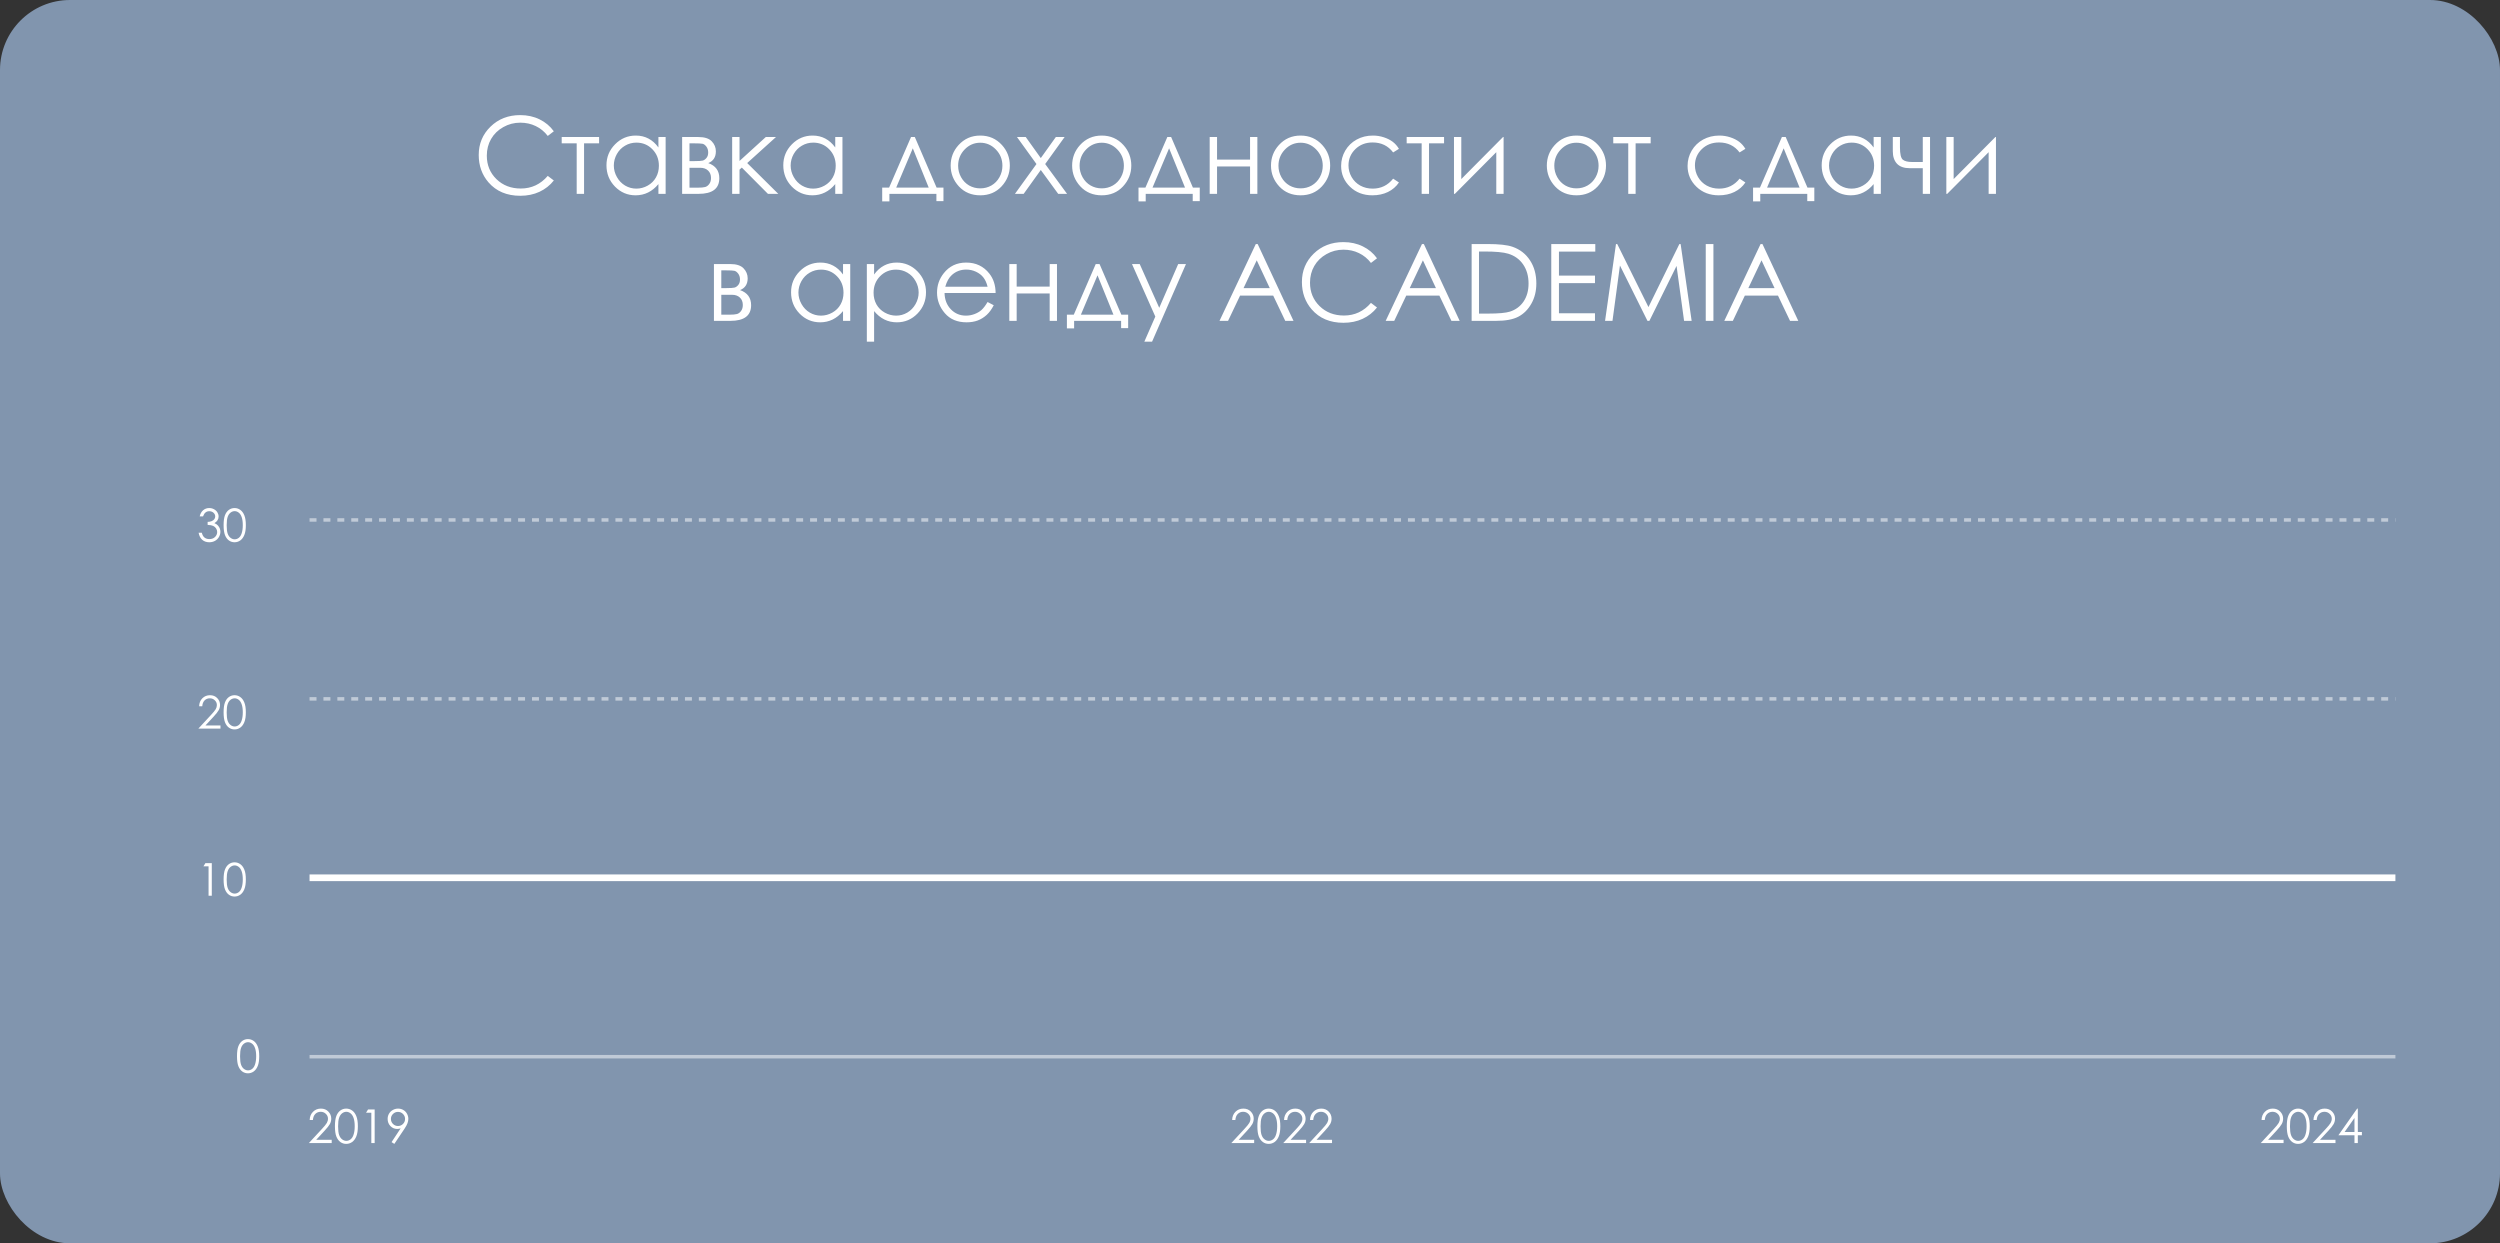 <?xml version="1.0" encoding="UTF-8"?> <svg xmlns="http://www.w3.org/2000/svg" width="374" height="186" viewBox="0 0 374 186" fill="none"><rect x="0" y="0" width="374" height="186" fill="#333333" stroke="none"/><rect x="0.262" y="0.262" width="373.476" height="185.476" rx="10.219" fill="#8195AE" stroke="#8195AE" stroke-width="0.524"></rect><path d="M35.454 158.01C35.454 157.367 35.522 156.87 35.659 156.519C35.798 156.168 35.994 155.901 36.246 155.72C36.497 155.539 36.779 155.449 37.09 155.449C37.406 155.449 37.692 155.54 37.949 155.724C38.205 155.905 38.407 156.178 38.555 156.542C38.705 156.907 38.78 157.396 38.78 158.01C38.78 158.622 38.706 159.109 38.558 159.471C38.413 159.833 38.21 160.107 37.952 160.293C37.694 160.476 37.406 160.568 37.09 160.568C36.779 160.568 36.498 160.478 36.249 160.3C35.999 160.121 35.804 159.854 35.662 159.501C35.523 159.145 35.454 158.648 35.454 158.01ZM35.914 158.02C35.914 158.57 35.963 158.986 36.06 159.269C36.159 159.55 36.305 159.763 36.497 159.909C36.69 160.054 36.893 160.127 37.107 160.127C37.324 160.127 37.526 160.057 37.713 159.915C37.901 159.772 38.044 159.557 38.141 159.272C38.262 158.926 38.323 158.508 38.323 158.02C38.323 157.529 38.269 157.129 38.161 156.817C38.053 156.503 37.902 156.275 37.71 156.131C37.52 155.985 37.319 155.913 37.107 155.913C36.891 155.913 36.687 155.985 36.497 156.131C36.307 156.275 36.163 156.488 36.063 156.771C35.964 157.051 35.914 157.468 35.914 158.02Z" fill="white"></path><path d="M30.728 129.126H31.685V134H31.201V129.603H30.436L30.728 129.126ZM33.451 131.565C33.451 130.922 33.52 130.425 33.657 130.074C33.796 129.722 33.991 129.456 34.243 129.275C34.495 129.094 34.777 129.003 35.088 129.003C35.404 129.003 35.69 129.095 35.946 129.278C36.203 129.459 36.405 129.732 36.553 130.097C36.703 130.461 36.778 130.951 36.778 131.565C36.778 132.177 36.704 132.664 36.556 133.026C36.41 133.388 36.208 133.662 35.95 133.848C35.691 134.031 35.404 134.123 35.088 134.123C34.777 134.123 34.496 134.033 34.246 133.854C33.997 133.675 33.801 133.409 33.66 133.056C33.521 132.7 33.451 132.203 33.451 131.565ZM33.912 131.575C33.912 132.125 33.961 132.541 34.058 132.824C34.157 133.104 34.303 133.317 34.495 133.463C34.687 133.609 34.89 133.682 35.105 133.682C35.321 133.682 35.523 133.611 35.711 133.47C35.899 133.326 36.041 133.112 36.139 132.827C36.26 132.48 36.321 132.063 36.321 131.575C36.321 131.084 36.267 130.683 36.158 130.372C36.05 130.058 35.9 129.829 35.708 129.686C35.518 129.54 35.317 129.467 35.105 129.467C34.888 129.467 34.685 129.54 34.495 129.686C34.305 129.829 34.16 130.043 34.061 130.325C33.962 130.606 33.912 131.022 33.912 131.575Z" fill="white"></path><path d="M46.81 167.548H46.328C46.342 167.051 46.507 166.643 46.824 166.324C47.143 166.005 47.536 165.846 48.003 165.846C48.465 165.846 48.839 165.995 49.124 166.293C49.411 166.592 49.555 166.944 49.555 167.35C49.555 167.634 49.486 167.902 49.35 168.153C49.213 168.401 48.947 168.738 48.553 169.165L47.302 170.515H49.623V171H46.209L48.129 168.925C48.519 168.508 48.772 168.2 48.888 167.999C49.007 167.796 49.066 167.583 49.066 167.36C49.066 167.077 48.96 166.835 48.748 166.632C48.538 166.427 48.281 166.324 47.976 166.324C47.654 166.324 47.387 166.431 47.172 166.646C46.96 166.86 46.84 167.16 46.81 167.548ZM50.105 168.488C50.105 167.825 50.176 167.312 50.317 166.95C50.46 166.587 50.662 166.313 50.922 166.126C51.182 165.939 51.472 165.846 51.794 165.846C52.119 165.846 52.414 165.94 52.679 166.129C52.943 166.316 53.151 166.598 53.304 166.974C53.459 167.35 53.537 167.854 53.537 168.488C53.537 169.119 53.46 169.621 53.308 169.995C53.157 170.369 52.949 170.651 52.682 170.843C52.416 171.032 52.119 171.126 51.794 171.126C51.472 171.126 51.183 171.034 50.925 170.85C50.668 170.665 50.466 170.39 50.32 170.026C50.177 169.659 50.105 169.146 50.105 168.488ZM50.58 168.498C50.58 169.065 50.63 169.495 50.73 169.787C50.833 170.076 50.983 170.296 51.182 170.446C51.38 170.597 51.59 170.672 51.81 170.672C52.034 170.672 52.242 170.599 52.436 170.453C52.63 170.305 52.777 170.084 52.877 169.79C53.002 169.432 53.065 169.002 53.065 168.498C53.065 167.992 53.009 167.579 52.898 167.257C52.786 166.934 52.631 166.698 52.433 166.55C52.237 166.399 52.029 166.324 51.81 166.324C51.587 166.324 51.378 166.399 51.182 166.55C50.986 166.698 50.836 166.918 50.734 167.209C50.631 167.499 50.58 167.928 50.58 168.498ZM55.061 165.972H56.049V171H55.55V166.464H54.76L55.061 165.972ZM58.992 171.126L58.578 170.86L59.935 168.802C59.753 168.861 59.582 168.891 59.422 168.891C59.024 168.891 58.685 168.748 58.407 168.46C58.129 168.171 57.99 167.816 57.99 167.394C57.99 167.105 58.057 166.844 58.192 166.611C58.326 166.379 58.517 166.193 58.763 166.054C59.011 165.915 59.276 165.846 59.559 165.846C59.837 165.846 60.093 165.913 60.328 166.047C60.565 166.182 60.751 166.37 60.885 166.611C61.02 166.853 61.087 167.11 61.087 167.384C61.087 167.591 61.045 167.809 60.96 168.037C60.878 168.262 60.73 168.535 60.516 168.854L58.992 171.126ZM59.539 168.45C59.833 168.45 60.082 168.348 60.287 168.143C60.495 167.935 60.598 167.686 60.598 167.394C60.598 167.102 60.495 166.854 60.287 166.649C60.082 166.442 59.833 166.338 59.539 166.338C59.247 166.338 58.997 166.442 58.79 166.649C58.585 166.854 58.482 167.102 58.482 167.394C58.482 167.686 58.585 167.935 58.79 168.143C58.997 168.348 59.247 168.45 59.539 168.45Z" fill="white"></path><path d="M184.81 167.548H184.328C184.342 167.051 184.507 166.643 184.824 166.324C185.143 166.005 185.536 165.846 186.003 165.846C186.465 165.846 186.839 165.995 187.124 166.293C187.411 166.592 187.555 166.944 187.555 167.35C187.555 167.634 187.486 167.902 187.35 168.153C187.213 168.401 186.947 168.738 186.553 169.165L185.302 170.515H187.623V171H184.208L186.129 168.925C186.519 168.508 186.772 168.2 186.888 167.999C187.007 167.796 187.066 167.583 187.066 167.36C187.066 167.077 186.96 166.835 186.748 166.632C186.538 166.427 186.281 166.324 185.976 166.324C185.654 166.324 185.387 166.431 185.172 166.646C184.96 166.86 184.84 167.16 184.81 167.548ZM188.105 168.488C188.105 167.825 188.176 167.312 188.317 166.95C188.46 166.587 188.662 166.313 188.922 166.126C189.182 165.939 189.472 165.846 189.793 165.846C190.119 165.846 190.414 165.94 190.679 166.129C190.943 166.316 191.152 166.598 191.304 166.974C191.459 167.35 191.537 167.854 191.537 168.488C191.537 169.119 191.46 169.621 191.308 169.995C191.157 170.369 190.949 170.651 190.682 170.843C190.416 171.032 190.119 171.126 189.793 171.126C189.472 171.126 189.183 171.034 188.925 170.85C188.668 170.665 188.466 170.39 188.32 170.026C188.177 169.659 188.105 169.146 188.105 168.488ZM188.58 168.498C188.58 169.065 188.63 169.495 188.73 169.787C188.833 170.076 188.983 170.296 189.182 170.446C189.38 170.597 189.59 170.672 189.811 170.672C190.034 170.672 190.242 170.599 190.436 170.453C190.63 170.305 190.777 170.084 190.877 169.79C191.002 169.432 191.065 169.002 191.065 168.498C191.065 167.992 191.009 167.579 190.897 167.257C190.786 166.934 190.631 166.698 190.433 166.55C190.237 166.399 190.029 166.324 189.811 166.324C189.587 166.324 189.378 166.399 189.182 166.55C188.986 166.698 188.836 166.918 188.734 167.209C188.631 167.499 188.58 167.928 188.58 168.498ZM192.576 167.548H192.094C192.107 167.051 192.273 166.643 192.589 166.324C192.908 166.005 193.301 165.846 193.769 165.846C194.231 165.846 194.605 165.995 194.89 166.293C195.177 166.592 195.32 166.944 195.32 167.35C195.32 167.634 195.252 167.902 195.115 168.153C194.979 168.401 194.713 168.738 194.319 169.165L193.068 170.515H195.389V171H191.974L193.895 168.925C194.285 168.508 194.538 168.2 194.654 167.999C194.772 167.796 194.832 167.583 194.832 167.36C194.832 167.077 194.726 166.835 194.514 166.632C194.304 166.427 194.047 166.324 193.741 166.324C193.42 166.324 193.152 166.431 192.938 166.646C192.726 166.86 192.605 167.16 192.576 167.548ZM196.458 167.548H195.977C195.99 167.051 196.155 166.643 196.472 166.324C196.791 166.005 197.184 165.846 197.651 165.846C198.114 165.846 198.488 165.995 198.772 166.293C199.06 166.592 199.203 166.944 199.203 167.35C199.203 167.634 199.135 167.902 198.998 168.153C198.861 168.401 198.596 168.738 198.202 169.165L196.951 170.515H199.271V171H195.857L197.778 168.925C198.167 168.508 198.42 168.2 198.537 167.999C198.655 167.796 198.714 167.583 198.714 167.36C198.714 167.077 198.608 166.835 198.396 166.632C198.187 166.427 197.929 166.324 197.624 166.324C197.303 166.324 197.035 166.431 196.821 166.646C196.609 166.86 196.488 167.16 196.458 167.548Z" fill="white"></path><path d="M338.81 167.548H338.328C338.342 167.051 338.507 166.643 338.824 166.324C339.143 166.005 339.536 165.846 340.003 165.846C340.465 165.846 340.839 165.995 341.124 166.293C341.411 166.592 341.555 166.944 341.555 167.35C341.555 167.634 341.486 167.902 341.35 168.153C341.213 168.401 340.947 168.738 340.553 169.165L339.302 170.515H341.623V171H338.208L340.129 168.925C340.519 168.508 340.772 168.2 340.888 167.999C341.007 167.796 341.066 167.583 341.066 167.36C341.066 167.077 340.96 166.835 340.748 166.632C340.538 166.427 340.281 166.324 339.976 166.324C339.654 166.324 339.387 166.431 339.172 166.646C338.96 166.86 338.84 167.16 338.81 167.548ZM342.105 168.488C342.105 167.825 342.176 167.312 342.317 166.95C342.46 166.587 342.662 166.313 342.922 166.126C343.182 165.939 343.472 165.846 343.793 165.846C344.119 165.846 344.414 165.94 344.679 166.129C344.943 166.316 345.152 166.598 345.304 166.974C345.459 167.35 345.537 167.854 345.537 168.488C345.537 169.119 345.46 169.621 345.308 169.995C345.157 170.369 344.949 170.651 344.682 170.843C344.416 171.032 344.119 171.126 343.793 171.126C343.472 171.126 343.183 171.034 342.925 170.85C342.668 170.665 342.466 170.39 342.32 170.026C342.177 169.659 342.105 169.146 342.105 168.488ZM342.58 168.498C342.58 169.065 342.63 169.495 342.73 169.787C342.833 170.076 342.983 170.296 343.182 170.446C343.38 170.597 343.59 170.672 343.811 170.672C344.034 170.672 344.242 170.599 344.436 170.453C344.63 170.305 344.777 170.084 344.877 169.79C345.002 169.432 345.065 169.002 345.065 168.498C345.065 167.992 345.009 167.579 344.897 167.257C344.786 166.934 344.631 166.698 344.433 166.55C344.237 166.399 344.029 166.324 343.811 166.324C343.587 166.324 343.378 166.399 343.182 166.55C342.986 166.698 342.836 166.918 342.734 167.209C342.631 167.499 342.58 167.928 342.58 168.498ZM346.576 167.548H346.094C346.107 167.051 346.273 166.643 346.589 166.324C346.908 166.005 347.301 165.846 347.769 165.846C348.231 165.846 348.605 165.995 348.89 166.293C349.177 166.592 349.32 166.944 349.32 167.35C349.32 167.634 349.252 167.902 349.115 168.153C348.979 168.401 348.713 168.738 348.319 169.165L347.068 170.515H349.389V171H345.974L347.895 168.925C348.285 168.508 348.538 168.2 348.654 167.999C348.772 167.796 348.832 167.583 348.832 167.36C348.832 167.077 348.726 166.835 348.514 166.632C348.304 166.427 348.047 166.324 347.741 166.324C347.42 166.324 347.152 166.431 346.938 166.646C346.726 166.86 346.605 167.16 346.576 167.548ZM352.629 165.846H352.731V169.349H353.34V169.831H352.731V171H352.229V169.831H349.826L352.629 165.846ZM352.229 169.349V167.254L350.749 169.349H352.229Z" fill="white"></path><path d="M30.257 105.653H29.79C29.803 105.172 29.963 104.776 30.27 104.467C30.58 104.158 30.961 104.003 31.414 104.003C31.862 104.003 32.224 104.148 32.5 104.437C32.779 104.727 32.918 105.068 32.918 105.461C32.918 105.737 32.852 105.997 32.719 106.24C32.587 106.481 32.329 106.808 31.947 107.221L30.734 108.529H32.984V109H29.674L31.536 106.989C31.914 106.585 32.159 106.285 32.272 106.091C32.387 105.894 32.444 105.688 32.444 105.471C32.444 105.197 32.341 104.962 32.136 104.765C31.933 104.567 31.683 104.467 31.387 104.467C31.076 104.467 30.816 104.571 30.608 104.779C30.403 104.986 30.286 105.278 30.257 105.653ZM33.451 106.565C33.451 105.922 33.52 105.425 33.657 105.074C33.796 104.722 33.991 104.456 34.243 104.275C34.495 104.094 34.777 104.003 35.088 104.003C35.404 104.003 35.69 104.095 35.946 104.278C36.203 104.459 36.405 104.732 36.553 105.097C36.703 105.461 36.778 105.951 36.778 106.565C36.778 107.177 36.704 107.664 36.556 108.026C36.41 108.388 36.208 108.662 35.95 108.848C35.691 109.031 35.404 109.123 35.088 109.123C34.777 109.123 34.496 109.033 34.246 108.854C33.997 108.675 33.801 108.409 33.66 108.056C33.521 107.7 33.451 107.203 33.451 106.565ZM33.912 106.575C33.912 107.125 33.961 107.541 34.058 107.824C34.157 108.104 34.303 108.317 34.495 108.463C34.687 108.609 34.89 108.682 35.105 108.682C35.321 108.682 35.523 108.611 35.711 108.47C35.899 108.326 36.041 108.112 36.139 107.827C36.26 107.48 36.321 107.063 36.321 106.575C36.321 106.084 36.267 105.683 36.158 105.372C36.05 105.058 35.9 104.829 35.708 104.686C35.518 104.54 35.317 104.467 35.105 104.467C34.888 104.467 34.685 104.54 34.495 104.686C34.305 104.829 34.16 105.043 34.061 105.325C33.962 105.606 33.912 106.022 33.912 106.575Z" fill="white"></path><path d="M30.37 77.256H29.873C29.963 76.854 30.137 76.544 30.393 76.328C30.649 76.112 30.952 76.003 31.301 76.003C31.555 76.003 31.791 76.062 32.01 76.179C32.231 76.294 32.401 76.45 32.52 76.646C32.642 76.843 32.703 77.048 32.703 77.263C32.703 77.682 32.494 78.015 32.076 78.26C32.31 78.355 32.503 78.494 32.653 78.677C32.865 78.936 32.971 79.225 32.971 79.545C32.971 79.822 32.898 80.085 32.752 80.337C32.606 80.587 32.408 80.78 32.156 80.917C31.904 81.054 31.622 81.123 31.311 81.123C30.891 81.123 30.541 81.002 30.261 80.761C29.98 80.518 29.797 80.163 29.71 79.695H30.188C30.271 80.01 30.392 80.239 30.549 80.38C30.75 80.559 31.006 80.649 31.317 80.649C31.671 80.649 31.955 80.543 32.169 80.331C32.383 80.119 32.49 79.87 32.49 79.585C32.49 79.395 32.436 79.217 32.328 79.052C32.222 78.886 32.078 78.761 31.897 78.677C31.718 78.593 31.44 78.541 31.062 78.522V78.074C31.285 78.074 31.489 78.036 31.672 77.958C31.855 77.879 31.988 77.778 32.07 77.657C32.154 77.535 32.196 77.403 32.196 77.259C32.196 77.047 32.111 76.864 31.94 76.709C31.773 76.555 31.559 76.477 31.301 76.477C31.091 76.477 30.91 76.537 30.758 76.656C30.605 76.773 30.476 76.973 30.37 77.256ZM33.451 78.565C33.451 77.922 33.52 77.425 33.657 77.074C33.796 76.722 33.991 76.456 34.243 76.275C34.495 76.094 34.777 76.003 35.088 76.003C35.404 76.003 35.69 76.095 35.946 76.278C36.203 76.46 36.405 76.732 36.553 77.097C36.703 77.461 36.778 77.951 36.778 78.565C36.778 79.177 36.704 79.664 36.556 80.026C36.41 80.388 36.208 80.662 35.95 80.848C35.691 81.031 35.404 81.123 35.088 81.123C34.777 81.123 34.496 81.033 34.246 80.854C33.997 80.675 33.801 80.409 33.66 80.056C33.521 79.7 33.451 79.203 33.451 78.565ZM33.912 78.575C33.912 79.125 33.961 79.541 34.058 79.824C34.157 80.104 34.303 80.317 34.495 80.463C34.687 80.609 34.89 80.682 35.105 80.682C35.321 80.682 35.523 80.611 35.711 80.47C35.899 80.326 36.041 80.112 36.139 79.827C36.26 79.48 36.321 79.063 36.321 78.575C36.321 78.084 36.267 77.683 36.158 77.372C36.05 77.058 35.9 76.829 35.708 76.686C35.518 76.54 35.317 76.467 35.105 76.467C34.888 76.467 34.685 76.54 34.495 76.686C34.305 76.829 34.16 77.043 34.061 77.325C33.962 77.606 33.912 78.022 33.912 78.575Z" fill="white"></path><path d="M46.308 158.082H358.354" stroke="white" stroke-opacity="0.5" stroke-width="0.522"></path><path d="M46.308 131.316H358.354" stroke="white"></path><path d="M46.308 104.551H358.354" stroke="white" stroke-opacity="0.5" stroke-width="0.522" stroke-dasharray="1.04 1.04"></path><path d="M46.308 77.785H358.354" stroke="white" stroke-opacity="0.5" stroke-width="0.522" stroke-dasharray="1.04 1.04"></path><path d="M82.852 19.641L81.945 20.336C81.445 19.685 80.844 19.193 80.141 18.859C79.443 18.521 78.674 18.352 77.836 18.352C76.919 18.352 76.07 18.573 75.289 19.016C74.508 19.453 73.901 20.044 73.469 20.789C73.042 21.529 72.828 22.362 72.828 23.289C72.828 24.69 73.307 25.859 74.266 26.797C75.229 27.734 76.443 28.203 77.906 28.203C79.516 28.203 80.862 27.573 81.945 26.312L82.852 27C82.279 27.729 81.562 28.294 80.703 28.695C79.849 29.091 78.893 29.289 77.836 29.289C75.826 29.289 74.24 28.62 73.078 27.281C72.104 26.151 71.617 24.787 71.617 23.188C71.617 21.505 72.206 20.091 73.383 18.945C74.565 17.794 76.044 17.219 77.82 17.219C78.893 17.219 79.862 17.432 80.727 17.859C81.591 18.281 82.299 18.875 82.852 19.641ZM84.031 20.5H89.625V21.445H87.375V29H86.273V21.445H84.031V20.5ZM99.578 20.5V29H98.5V27.539C98.042 28.096 97.526 28.516 96.953 28.797C96.385 29.078 95.763 29.219 95.086 29.219C93.883 29.219 92.854 28.784 92 27.914C91.151 27.039 90.727 25.977 90.727 24.727C90.727 23.503 91.156 22.456 92.016 21.586C92.875 20.716 93.909 20.281 95.117 20.281C95.815 20.281 96.445 20.43 97.008 20.727C97.576 21.023 98.073 21.469 98.5 22.062V20.5H99.578ZM95.203 21.336C94.594 21.336 94.031 21.487 93.516 21.789C93 22.086 92.588 22.505 92.281 23.047C91.979 23.588 91.828 24.162 91.828 24.766C91.828 25.365 91.982 25.938 92.289 26.484C92.596 27.031 93.008 27.458 93.523 27.766C94.044 28.068 94.602 28.219 95.195 28.219C95.794 28.219 96.362 28.068 96.898 27.766C97.435 27.463 97.846 27.055 98.133 26.539C98.424 26.023 98.57 25.443 98.57 24.797C98.57 23.812 98.245 22.99 97.594 22.328C96.948 21.667 96.151 21.336 95.203 21.336ZM104.516 29H102.047V20.5H104.477C105.404 20.5 106.07 20.713 106.477 21.141C106.888 21.568 107.094 22.068 107.094 22.641C107.094 23.505 106.714 24.091 105.953 24.398C107.057 24.789 107.609 25.542 107.609 26.656C107.609 28.219 106.578 29 104.516 29ZM103.148 21.445V24.102H103.859C104.505 24.102 104.927 24.076 105.125 24.023C105.323 23.971 105.508 23.844 105.68 23.641C105.857 23.432 105.945 23.159 105.945 22.82C105.945 22.466 105.854 22.169 105.672 21.93C105.49 21.69 105.297 21.549 105.094 21.508C104.896 21.466 104.484 21.445 103.859 21.445H103.148ZM103.148 25.102V28.078H104.32C104.872 28.078 105.266 28.044 105.5 27.977C105.74 27.904 105.943 27.75 106.109 27.516C106.281 27.281 106.367 26.984 106.367 26.625C106.367 26.162 106.221 25.792 105.93 25.516C105.638 25.24 105.253 25.102 104.773 25.102H103.148ZM109.531 20.5H110.633V24.078L114.562 20.5H116.086L111.781 24.391L116.43 29H114.883L110.977 25.07L110.633 25.375V29H109.531V20.5ZM126.031 20.5V29H124.953V27.539C124.495 28.096 123.979 28.516 123.406 28.797C122.839 29.078 122.216 29.219 121.539 29.219C120.336 29.219 119.307 28.784 118.453 27.914C117.604 27.039 117.18 25.977 117.18 24.727C117.18 23.503 117.609 22.456 118.469 21.586C119.328 20.716 120.362 20.281 121.57 20.281C122.268 20.281 122.898 20.43 123.461 20.727C124.029 21.023 124.526 21.469 124.953 22.062V20.5H126.031ZM121.656 21.336C121.047 21.336 120.484 21.487 119.969 21.789C119.453 22.086 119.042 22.505 118.734 23.047C118.432 23.588 118.281 24.162 118.281 24.766C118.281 25.365 118.435 25.938 118.742 26.484C119.049 27.031 119.461 27.458 119.977 27.766C120.497 28.068 121.055 28.219 121.648 28.219C122.247 28.219 122.815 28.068 123.352 27.766C123.888 27.463 124.299 27.055 124.586 26.539C124.878 26.023 125.023 25.443 125.023 24.797C125.023 23.812 124.698 22.99 124.047 22.328C123.401 21.667 122.604 21.336 121.656 21.336ZM133.008 28.07L136.289 20.5H136.859L140.117 28.07H141.141V30.086H140.086V29H133.055V30.133H131.977V28.07H133.008ZM136.555 22.188L134.07 28.07H138.938L136.555 22.188ZM146.648 20.281C147.956 20.281 149.039 20.755 149.898 21.703C150.68 22.568 151.07 23.591 151.07 24.773C151.07 25.961 150.656 27 149.828 27.891C149.005 28.776 147.945 29.219 146.648 29.219C145.346 29.219 144.281 28.776 143.453 27.891C142.63 27 142.219 25.961 142.219 24.773C142.219 23.596 142.609 22.576 143.391 21.711C144.25 20.758 145.336 20.281 146.648 20.281ZM146.648 21.352C145.742 21.352 144.964 21.688 144.312 22.359C143.661 23.031 143.336 23.844 143.336 24.797C143.336 25.412 143.484 25.984 143.781 26.516C144.078 27.047 144.479 27.458 144.984 27.75C145.49 28.037 146.044 28.18 146.648 28.18C147.253 28.18 147.807 28.037 148.312 27.75C148.818 27.458 149.219 27.047 149.516 26.516C149.812 25.984 149.961 25.412 149.961 24.797C149.961 23.844 149.633 23.031 148.977 22.359C148.326 21.688 147.549 21.352 146.648 21.352ZM152.141 20.5H153.453L155.703 23.648L157.953 20.5H159.266L156.359 24.539L159.633 29H158.305L155.703 25.43L153.141 29H151.836L155.055 24.539L152.141 20.5ZM164.82 20.281C166.128 20.281 167.211 20.755 168.07 21.703C168.852 22.568 169.242 23.591 169.242 24.773C169.242 25.961 168.828 27 168 27.891C167.177 28.776 166.117 29.219 164.82 29.219C163.518 29.219 162.453 28.776 161.625 27.891C160.802 27 160.391 25.961 160.391 24.773C160.391 23.596 160.781 22.576 161.562 21.711C162.422 20.758 163.508 20.281 164.82 20.281ZM164.82 21.352C163.914 21.352 163.135 21.688 162.484 22.359C161.833 23.031 161.508 23.844 161.508 24.797C161.508 25.412 161.656 25.984 161.953 26.516C162.25 27.047 162.651 27.458 163.156 27.75C163.661 28.037 164.216 28.18 164.82 28.18C165.424 28.18 165.979 28.037 166.484 27.75C166.99 27.458 167.391 27.047 167.688 26.516C167.984 25.984 168.133 25.412 168.133 24.797C168.133 23.844 167.805 23.031 167.148 22.359C166.497 21.688 165.721 21.352 164.82 21.352ZM171.352 28.07L174.633 20.5H175.203L178.461 28.07H179.484V30.086H178.43V29H171.398V30.133H170.32V28.07H171.352ZM174.898 22.188L172.414 28.07H177.281L174.898 22.188ZM187.008 24.906H182.07V29H180.969V20.5H182.07V23.875H187.008V20.5H188.102V29H187.008V24.906ZM194.57 20.281C195.878 20.281 196.961 20.755 197.82 21.703C198.602 22.568 198.992 23.591 198.992 24.773C198.992 25.961 198.578 27 197.75 27.891C196.927 28.776 195.867 29.219 194.57 29.219C193.268 29.219 192.203 28.776 191.375 27.891C190.552 27 190.141 25.961 190.141 24.773C190.141 23.596 190.531 22.576 191.312 21.711C192.172 20.758 193.258 20.281 194.57 20.281ZM194.57 21.352C193.664 21.352 192.885 21.688 192.234 22.359C191.583 23.031 191.258 23.844 191.258 24.797C191.258 25.412 191.406 25.984 191.703 26.516C192 27.047 192.401 27.458 192.906 27.75C193.411 28.037 193.966 28.18 194.57 28.18C195.174 28.18 195.729 28.037 196.234 27.75C196.74 27.458 197.141 27.047 197.438 26.516C197.734 25.984 197.883 25.412 197.883 24.797C197.883 23.844 197.555 23.031 196.898 22.359C196.247 21.688 195.471 21.352 194.57 21.352ZM209.281 22.266L208.414 22.805C207.664 21.81 206.641 21.312 205.344 21.312C204.307 21.312 203.445 21.646 202.758 22.312C202.076 22.979 201.734 23.789 201.734 24.742C201.734 25.362 201.891 25.945 202.203 26.492C202.521 27.039 202.953 27.463 203.5 27.766C204.052 28.068 204.669 28.219 205.352 28.219C206.602 28.219 207.622 27.721 208.414 26.727L209.281 27.297C208.875 27.906 208.328 28.38 207.641 28.719C206.958 29.052 206.18 29.219 205.305 29.219C203.961 29.219 202.846 28.792 201.961 27.938C201.076 27.083 200.633 26.044 200.633 24.82C200.633 23.997 200.839 23.234 201.25 22.531C201.667 21.823 202.237 21.271 202.961 20.875C203.685 20.479 204.495 20.281 205.391 20.281C205.953 20.281 206.495 20.367 207.016 20.539C207.542 20.711 207.987 20.935 208.352 21.211C208.716 21.487 209.026 21.838 209.281 22.266ZM210.438 20.5H216.031V21.445H213.781V29H212.68V21.445H210.438V20.5ZM218.609 20.5V26.789L224.852 20.5H224.938V29H223.844V22.766L217.648 29H217.516V20.5H218.609ZM235.836 20.281C237.143 20.281 238.227 20.755 239.086 21.703C239.867 22.568 240.258 23.591 240.258 24.773C240.258 25.961 239.844 27 239.016 27.891C238.193 28.776 237.133 29.219 235.836 29.219C234.534 29.219 233.469 28.776 232.641 27.891C231.818 27 231.406 25.961 231.406 24.773C231.406 23.596 231.797 22.576 232.578 21.711C233.438 20.758 234.523 20.281 235.836 20.281ZM235.836 21.352C234.93 21.352 234.151 21.688 233.5 22.359C232.849 23.031 232.523 23.844 232.523 24.797C232.523 25.412 232.672 25.984 232.969 26.516C233.266 27.047 233.667 27.458 234.172 27.75C234.677 28.037 235.232 28.18 235.836 28.18C236.44 28.18 236.995 28.037 237.5 27.75C238.005 27.458 238.406 27.047 238.703 26.516C239 25.984 239.148 25.412 239.148 24.797C239.148 23.844 238.82 23.031 238.164 22.359C237.513 21.688 236.737 21.352 235.836 21.352ZM241.344 20.5H246.938V21.445H244.688V29H243.586V21.445H241.344V20.5ZM261.109 22.266L260.242 22.805C259.492 21.81 258.469 21.312 257.172 21.312C256.135 21.312 255.273 21.646 254.586 22.312C253.904 22.979 253.562 23.789 253.562 24.742C253.562 25.362 253.719 25.945 254.031 26.492C254.349 27.039 254.781 27.463 255.328 27.766C255.88 28.068 256.497 28.219 257.18 28.219C258.43 28.219 259.451 27.721 260.242 26.727L261.109 27.297C260.703 27.906 260.156 28.38 259.469 28.719C258.786 29.052 258.008 29.219 257.133 29.219C255.789 29.219 254.674 28.792 253.789 27.938C252.904 27.083 252.461 26.044 252.461 24.82C252.461 23.997 252.667 23.234 253.078 22.531C253.495 21.823 254.065 21.271 254.789 20.875C255.513 20.479 256.323 20.281 257.219 20.281C257.781 20.281 258.323 20.367 258.844 20.539C259.37 20.711 259.815 20.935 260.18 21.211C260.544 21.487 260.854 21.838 261.109 22.266ZM263.289 28.07L266.57 20.5H267.141L270.398 28.07H271.422V30.086H270.367V29H263.336V30.133H262.258V28.07H263.289ZM266.836 22.188L264.352 28.07H269.219L266.836 22.188ZM281.375 20.5V29H280.297V27.539C279.839 28.096 279.323 28.516 278.75 28.797C278.182 29.078 277.56 29.219 276.883 29.219C275.68 29.219 274.651 28.784 273.797 27.914C272.948 27.039 272.523 25.977 272.523 24.727C272.523 23.503 272.953 22.456 273.812 21.586C274.672 20.716 275.706 20.281 276.914 20.281C277.612 20.281 278.242 20.43 278.805 20.727C279.372 21.023 279.87 21.469 280.297 22.062V20.5H281.375ZM277 21.336C276.391 21.336 275.828 21.487 275.312 21.789C274.797 22.086 274.385 22.505 274.078 23.047C273.776 23.588 273.625 24.162 273.625 24.766C273.625 25.365 273.779 25.938 274.086 26.484C274.393 27.031 274.805 27.458 275.32 27.766C275.841 28.068 276.398 28.219 276.992 28.219C277.591 28.219 278.159 28.068 278.695 27.766C279.232 27.463 279.643 27.055 279.93 26.539C280.221 26.023 280.367 25.443 280.367 24.797C280.367 23.812 280.042 22.99 279.391 22.328C278.745 21.667 277.948 21.336 277 21.336ZM287.648 25.164H285.727C284.857 25.164 284.211 24.94 283.789 24.492C283.372 24.044 283.164 23.422 283.164 22.625V20.5H284.234V22.039C284.234 23.029 284.375 23.643 284.656 23.883C284.938 24.117 285.401 24.234 286.047 24.234H287.648V20.5H288.734V29H287.648V25.164ZM292.266 20.5V26.789L298.508 20.5H298.594V29H297.5V22.766L291.305 29H291.172V20.5H292.266ZM109.273 48H106.805V39.5H109.234C110.161 39.5 110.828 39.714 111.234 40.141C111.646 40.568 111.852 41.068 111.852 41.641C111.852 42.505 111.471 43.091 110.711 43.398C111.815 43.789 112.367 44.542 112.367 45.656C112.367 47.219 111.336 48 109.273 48ZM107.906 40.445V43.102H108.617C109.263 43.102 109.685 43.075 109.883 43.023C110.081 42.971 110.266 42.844 110.438 42.641C110.615 42.432 110.703 42.159 110.703 41.82C110.703 41.466 110.612 41.169 110.43 40.93C110.247 40.69 110.055 40.55 109.852 40.508C109.654 40.466 109.242 40.445 108.617 40.445H107.906ZM107.906 44.102V47.078H109.078C109.63 47.078 110.023 47.044 110.258 46.977C110.497 46.904 110.701 46.75 110.867 46.516C111.039 46.281 111.125 45.984 111.125 45.625C111.125 45.161 110.979 44.792 110.688 44.516C110.396 44.24 110.01 44.102 109.531 44.102H107.906ZM127.195 39.5V48H126.117V46.539C125.659 47.096 125.143 47.516 124.57 47.797C124.003 48.078 123.38 48.219 122.703 48.219C121.5 48.219 120.471 47.784 119.617 46.914C118.768 46.039 118.344 44.977 118.344 43.727C118.344 42.503 118.773 41.456 119.633 40.586C120.492 39.716 121.526 39.281 122.734 39.281C123.432 39.281 124.062 39.43 124.625 39.727C125.193 40.023 125.69 40.469 126.117 41.062V39.5H127.195ZM122.82 40.336C122.211 40.336 121.648 40.487 121.133 40.789C120.617 41.086 120.206 41.505 119.898 42.047C119.596 42.589 119.445 43.161 119.445 43.766C119.445 44.365 119.599 44.938 119.906 45.484C120.214 46.031 120.625 46.458 121.141 46.766C121.661 47.068 122.219 47.219 122.812 47.219C123.411 47.219 123.979 47.068 124.516 46.766C125.052 46.464 125.464 46.055 125.75 45.539C126.042 45.023 126.188 44.443 126.188 43.797C126.188 42.812 125.862 41.99 125.211 41.328C124.565 40.667 123.768 40.336 122.82 40.336ZM129.68 39.5H130.766V41.062C131.198 40.469 131.695 40.023 132.258 39.727C132.82 39.43 133.448 39.281 134.141 39.281C135.349 39.281 136.383 39.716 137.242 40.586C138.102 41.456 138.531 42.503 138.531 43.727C138.531 44.977 138.104 46.039 137.25 46.914C136.401 47.784 135.375 48.219 134.172 48.219C133.495 48.219 132.872 48.078 132.305 47.797C131.737 47.516 131.224 47.096 130.766 46.539V51.109H129.68V39.5ZM134.055 40.336C133.107 40.336 132.307 40.667 131.656 41.328C131.01 41.99 130.688 42.812 130.688 43.797C130.688 44.443 130.831 45.023 131.117 45.539C131.409 46.055 131.823 46.464 132.359 46.766C132.901 47.068 133.471 47.219 134.07 47.219C134.659 47.219 135.211 47.068 135.727 46.766C136.247 46.458 136.661 46.031 136.969 45.484C137.276 44.938 137.43 44.365 137.43 43.766C137.43 43.161 137.276 42.589 136.969 42.047C136.667 41.505 136.258 41.086 135.742 40.789C135.227 40.487 134.664 40.336 134.055 40.336ZM147.742 45.18L148.664 45.664C148.362 46.258 148.013 46.737 147.617 47.102C147.221 47.466 146.776 47.745 146.281 47.938C145.786 48.125 145.227 48.219 144.602 48.219C143.216 48.219 142.133 47.766 141.352 46.859C140.57 45.948 140.18 44.919 140.18 43.773C140.18 42.695 140.51 41.734 141.172 40.891C142.01 39.818 143.133 39.281 144.539 39.281C145.987 39.281 147.143 39.831 148.008 40.93C148.622 41.706 148.935 42.675 148.945 43.836H141.305C141.326 44.825 141.641 45.638 142.25 46.273C142.859 46.904 143.612 47.219 144.508 47.219C144.94 47.219 145.359 47.143 145.766 46.992C146.177 46.841 146.526 46.641 146.812 46.391C147.099 46.141 147.409 45.737 147.742 45.18ZM147.742 42.891C147.596 42.307 147.383 41.841 147.102 41.492C146.826 41.143 146.458 40.862 146 40.648C145.542 40.435 145.06 40.328 144.555 40.328C143.721 40.328 143.005 40.596 142.406 41.133C141.969 41.523 141.638 42.109 141.414 42.891H147.742ZM157.031 43.906H152.094V48H150.992V39.5H152.094V42.875H157.031V39.5H158.125V48H157.031V43.906ZM160.641 47.07L163.922 39.5H164.492L167.75 47.07H168.773V49.086H167.719V48H160.688V49.133H159.609V47.07H160.641ZM164.188 41.188L161.703 47.07H166.57L164.188 41.188ZM169.344 39.5H170.5L173.422 46.047L176.258 39.5H177.422L172.352 51.109H171.195L172.836 47.359L169.344 39.5ZM188.148 36.508L193.508 48H192.273L190.469 44.219H185.516L183.719 48H182.438L187.867 36.508H188.148ZM188.008 38.945L186.031 43.109H189.961L188.008 38.945ZM206 38.641L205.094 39.336C204.594 38.685 203.992 38.193 203.289 37.859C202.591 37.521 201.823 37.352 200.984 37.352C200.068 37.352 199.219 37.573 198.438 38.016C197.656 38.453 197.049 39.044 196.617 39.789C196.19 40.529 195.977 41.362 195.977 42.289C195.977 43.69 196.456 44.859 197.414 45.797C198.378 46.734 199.591 47.203 201.055 47.203C202.664 47.203 204.01 46.573 205.094 45.312L206 46C205.427 46.729 204.711 47.294 203.852 47.695C202.997 48.091 202.042 48.289 200.984 48.289C198.974 48.289 197.388 47.62 196.227 46.281C195.253 45.151 194.766 43.786 194.766 42.188C194.766 40.505 195.354 39.091 196.531 37.945C197.714 36.794 199.193 36.219 200.969 36.219C202.042 36.219 203.01 36.432 203.875 36.859C204.74 37.281 205.448 37.875 206 38.641ZM213.008 36.508L218.367 48H217.133L215.328 44.219H210.375L208.578 48H207.297L212.727 36.508H213.008ZM212.867 38.945L210.891 43.109H214.82L212.867 38.945ZM220.156 48V36.508H222.539C224.258 36.508 225.505 36.646 226.281 36.922C227.396 37.312 228.266 37.99 228.891 38.953C229.521 39.917 229.836 41.065 229.836 42.398C229.836 43.55 229.586 44.562 229.086 45.438C228.591 46.312 227.945 46.958 227.148 47.375C226.357 47.792 225.245 48 223.812 48H220.156ZM221.258 46.914H222.586C224.174 46.914 225.276 46.815 225.891 46.617C226.755 46.336 227.435 45.831 227.93 45.102C228.424 44.367 228.672 43.471 228.672 42.414C228.672 41.305 228.404 40.357 227.867 39.57C227.331 38.784 226.583 38.245 225.625 37.953C224.906 37.734 223.721 37.625 222.07 37.625H221.258V46.914ZM232.07 36.508H238.656V37.641H233.219V41.234H238.609V42.359H233.219V46.867H238.609V48H232.07V36.508ZM240.117 48L241.75 36.508H241.938L246.609 45.938L251.234 36.508H251.422L253.07 48H251.938L250.812 39.781L246.75 48H246.461L242.344 39.719L241.227 48H240.117ZM255.18 36.508H256.328V48H255.18V36.508ZM263.664 36.508L269.023 48H267.789L265.984 44.219H261.031L259.234 48H257.953L263.383 36.508H263.664ZM263.523 38.945L261.547 43.109H265.477L263.523 38.945Z" fill="white"></path></svg> 